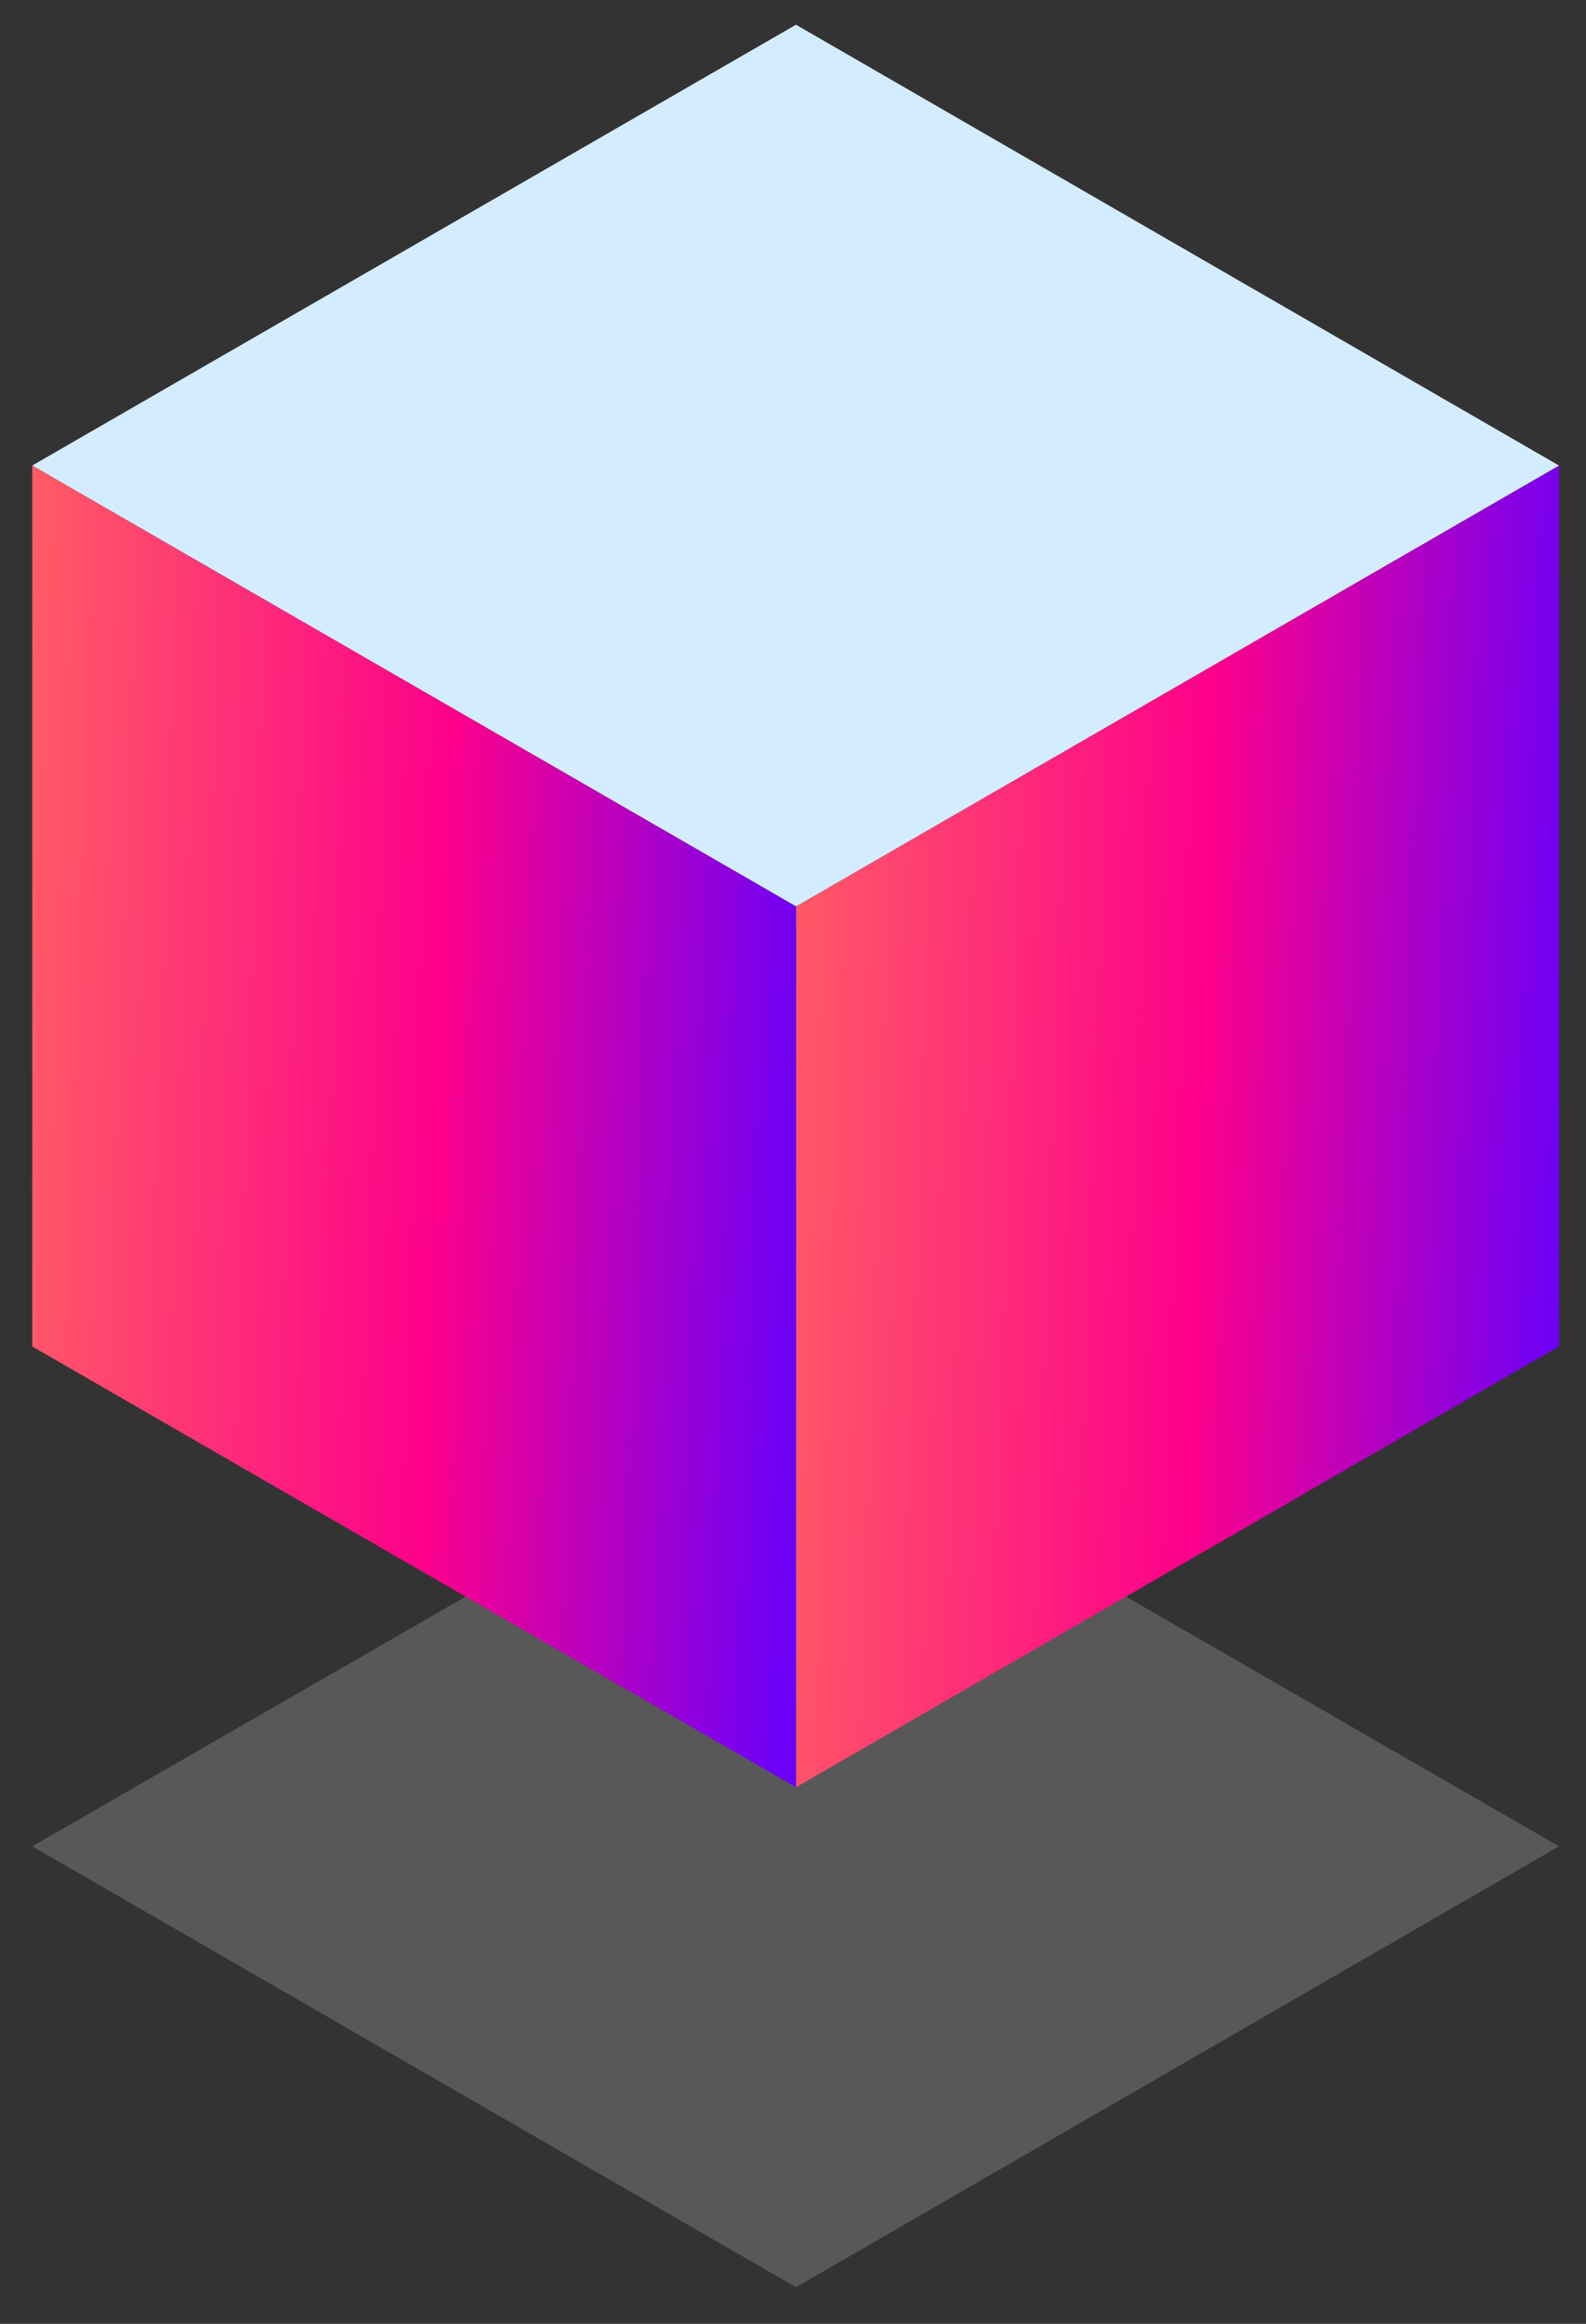 <svg width="43" height="63" viewBox="0 0 43 63" fill="none" xmlns="http://www.w3.org/2000/svg">
<rect x="0" y="0" width="43" height="63" fill="#333333" stroke="none"/>
<path opacity="0.2" d="M21.581 62.006L0.873 50.054L21.581 38.125L42.268 50.054L21.581 62.006Z" fill="#EFEFEF"/>
<path d="M42.268 36.502L21.581 48.453V24.573L42.268 12.621V36.502Z" fill="url(#paint0_linear_1854_4058)"/>
<path d="M21.581 24.573L0.873 12.621L21.581 0.67L42.268 12.621L21.581 24.573Z" fill="#D4ECFF"/>
<path d="M21.581 48.453L0.873 36.502V12.621L21.581 24.573V48.453Z" fill="url(#paint1_linear_1854_4058)"/>
<defs>
<linearGradient id="paint0_linear_1854_4058" x1="21.581" y1="12.621" x2="43.479" y2="13.377" gradientUnits="userSpaceOnUse">
<stop stop-color="#FF5C65"/>
<stop offset="0.531" stop-color="#FD008B"/>
<stop offset="1" stop-color="#6500FC"/>
</linearGradient>
<linearGradient id="paint1_linear_1854_4058" x1="0.873" y1="12.621" x2="22.794" y2="13.379" gradientUnits="userSpaceOnUse">
<stop stop-color="#FF5C65"/>
<stop offset="0.531" stop-color="#FD008B"/>
<stop offset="1" stop-color="#6500FC"/>
</linearGradient>
</defs>
</svg>
